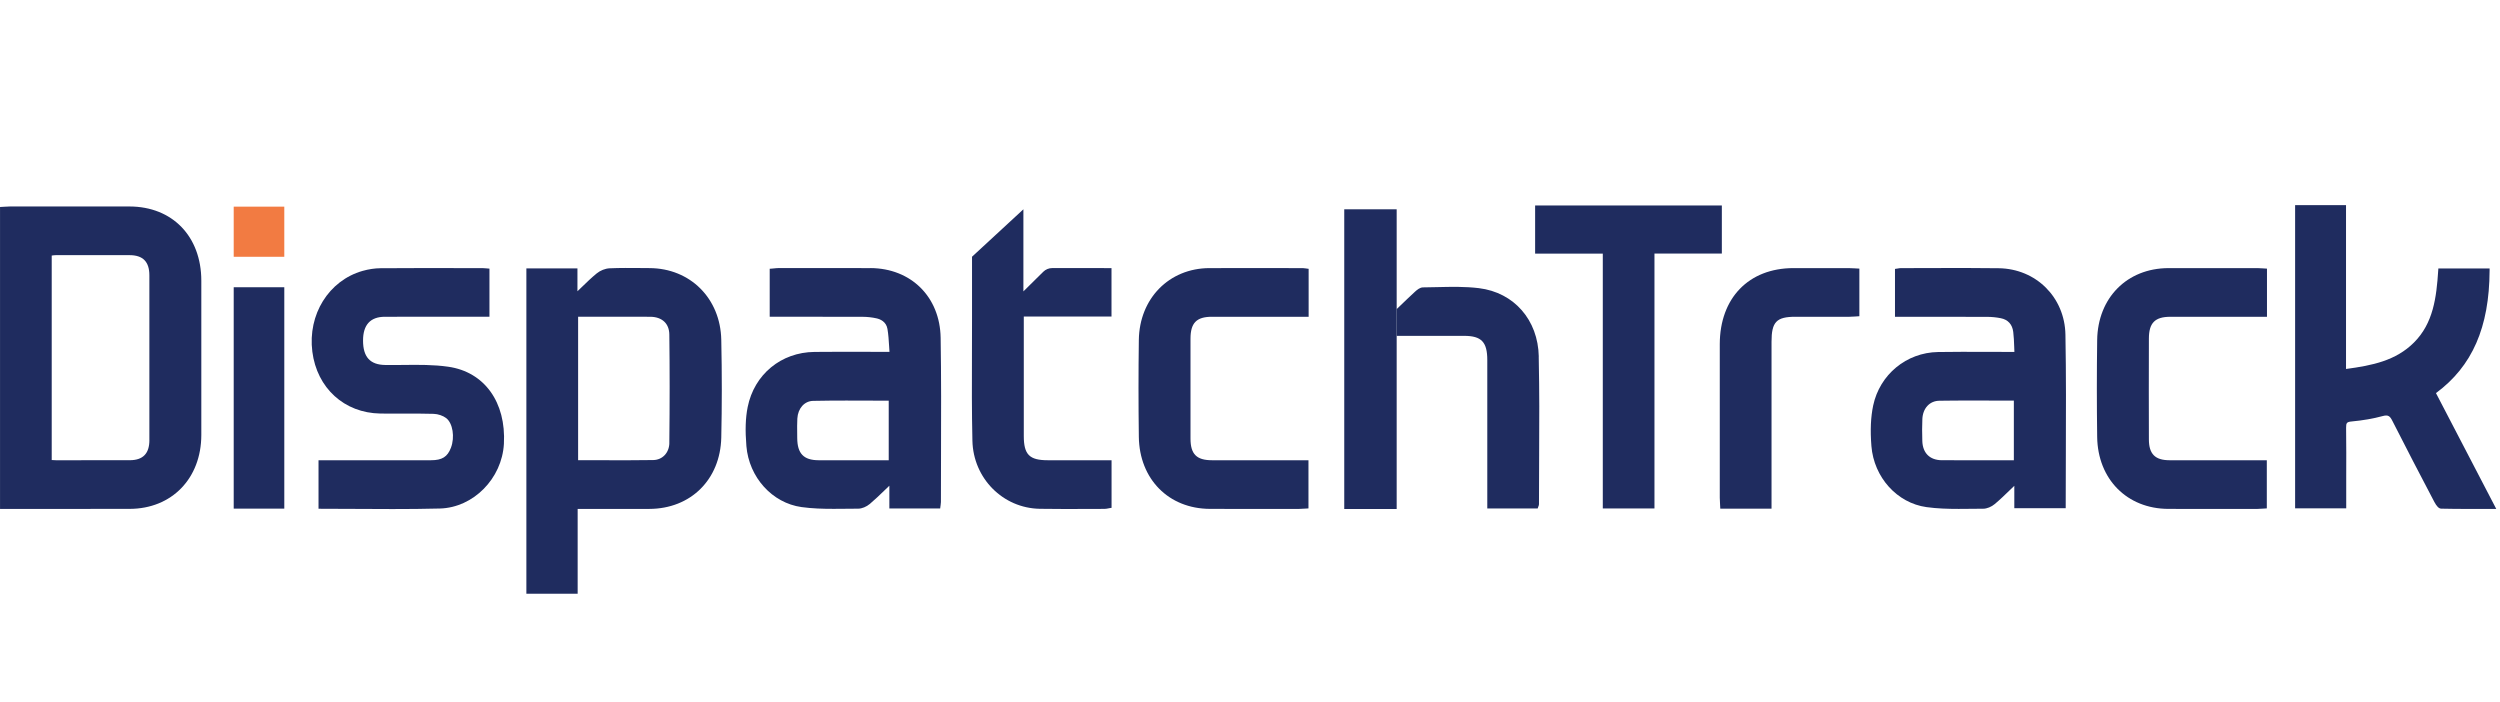 <svg width="178" height="50" viewBox="0 0 178 50" fill="none" xmlns="http://www.w3.org/2000/svg">
<path d="M74.601 32.769C73.293 32.769 72.895 32.366 72.894 31.046V22.536H79.139V19.089L74.925 19.086C74.679 19.086 74.448 19.182 74.271 19.358L72.866 20.747V14.902L69.208 18.279V18.347C69.208 19.788 69.208 21.231 69.208 22.673C69.208 23.527 69.207 24.381 69.203 25.235C69.195 27.252 69.189 29.336 69.236 31.387C69.299 34.059 71.408 36.185 74.04 36.227C74.651 36.238 75.265 36.241 75.878 36.241C76.415 36.241 76.951 36.239 77.477 36.236L78.638 36.233C78.738 36.233 78.833 36.212 78.918 36.196C78.953 36.189 78.985 36.182 79.018 36.177L79.143 36.157V32.771H74.602L74.601 32.769Z" fill="#1F2C5F"/>
<path d="M9.217 14.701C6.673 14.697 4.131 14.699 1.587 14.701H0.708C0.582 14.701 0.456 14.709 0.326 14.719L0.002 14.738V36.234H2.976C3.907 36.234 4.832 36.234 5.756 36.234C6.916 36.234 8.07 36.234 9.227 36.232C12.229 36.227 14.329 34.065 14.334 30.973C14.34 27.445 14.339 23.511 14.334 19.985C14.331 16.829 12.273 14.706 9.217 14.701ZM10.637 31.334C10.637 32.294 10.18 32.764 9.243 32.767C7.838 32.772 6.431 32.77 5.025 32.769H3.971C3.889 32.769 3.805 32.762 3.708 32.755H3.682V18.194C3.682 18.194 3.689 18.194 3.692 18.194C3.789 18.181 3.879 18.167 3.966 18.167C5.723 18.164 7.481 18.161 9.238 18.167C10.177 18.171 10.634 18.638 10.635 19.595C10.64 23.373 10.64 27.558 10.635 31.336L10.637 31.334Z" fill="#1F2C5F"/>
<path d="M46.249 19.089L45.622 19.084C44.896 19.078 44.146 19.071 43.407 19.103C43.096 19.116 42.742 19.256 42.485 19.467C42.115 19.77 41.779 20.095 41.389 20.473C41.301 20.559 41.209 20.649 41.114 20.738V19.11H37.478V42.272H41.129V36.234H42.669C43.877 36.236 45.055 36.238 46.233 36.234C49.183 36.226 51.289 34.136 51.355 31.152C51.404 28.928 51.406 26.585 51.355 24.192C51.294 21.248 49.147 19.103 46.249 19.089ZM47.658 31.535C47.651 32.232 47.17 32.745 46.514 32.756C45.229 32.776 43.966 32.773 42.631 32.767C42.145 32.767 41.656 32.764 41.162 32.764V22.553H44.926C45.388 22.549 45.849 22.548 46.311 22.554C47.145 22.566 47.648 23.039 47.656 23.817C47.686 26.246 47.686 28.769 47.656 31.534L47.658 31.535Z" fill="#1F2C5F"/>
<path d="M173.443 27.986C176.025 26.08 177.239 23.305 177.259 19.268V19.116H173.611L173.601 19.258C173.477 21.179 173.249 23.017 171.875 24.387C170.578 25.682 168.915 26.019 167.037 26.271V14.606H163.412V36.194H167.051V34.025C167.056 32.855 167.058 31.645 167.043 30.453C167.038 30.106 167.097 30.04 167.441 30.008C168.237 29.935 168.977 29.805 169.641 29.625C170.035 29.517 170.162 29.616 170.34 29.971C171.302 31.875 172.309 33.795 173.281 35.654L173.328 35.743C173.49 36.052 173.651 36.211 173.809 36.216C174.476 36.233 175.138 36.236 175.817 36.236C176.086 36.236 176.358 36.236 176.635 36.236H177.734L173.441 27.989L173.443 27.986Z" fill="#1F2C5F"/>
<path d="M61.972 19.089C60.286 19.081 58.601 19.084 56.916 19.086H55.448C55.333 19.087 55.219 19.099 55.101 19.111C55.048 19.116 54.994 19.121 54.938 19.126L54.803 19.136V22.552H57.047C58.508 22.552 59.967 22.549 61.428 22.557C61.761 22.559 62.091 22.596 62.407 22.666C62.66 22.721 63.097 22.893 63.187 23.42C63.254 23.817 63.279 24.22 63.305 24.645C63.313 24.78 63.322 24.915 63.331 25.054C62.791 25.054 62.26 25.054 61.734 25.05C60.445 25.047 59.228 25.044 57.992 25.057C55.61 25.081 53.699 26.661 53.233 28.988C53.079 29.761 53.05 30.642 53.143 31.759C53.328 33.987 54.98 35.814 57.069 36.104C57.823 36.209 58.593 36.23 59.353 36.23C59.636 36.23 59.919 36.227 60.2 36.224C60.501 36.22 60.809 36.217 61.105 36.217C61.364 36.217 61.69 36.084 61.934 35.878C62.309 35.56 62.655 35.228 63.054 34.841C63.141 34.757 63.23 34.671 63.322 34.583V36.202H66.941L66.958 36.068C66.963 36.03 66.967 35.994 66.973 35.96C66.984 35.883 66.994 35.815 66.994 35.746C66.994 34.605 66.997 33.464 67.001 32.323C67.009 29.613 67.019 26.809 66.974 24.053C66.928 21.143 64.871 19.101 61.972 19.087V19.089ZM63.277 28.527V32.769H61.205C60.229 32.769 59.255 32.77 58.278 32.769C57.223 32.765 56.77 32.294 56.763 31.192L56.76 30.867C56.755 30.515 56.752 30.153 56.771 29.8C56.812 29.072 57.276 28.554 57.898 28.542C58.678 28.526 59.467 28.52 60.252 28.52C60.778 28.52 61.304 28.522 61.819 28.524C62.303 28.526 62.789 28.527 63.277 28.529V28.527Z" fill="#1F2C5F"/>
<path d="M142.309 19.098C140.649 19.074 138.962 19.079 137.329 19.086C136.663 19.088 135.996 19.091 135.329 19.091C135.26 19.091 135.19 19.103 135.123 19.117L134.923 19.147V22.555H136.664C138.277 22.553 139.873 22.553 141.468 22.56C141.807 22.56 142.138 22.593 142.453 22.656C142.969 22.757 143.278 23.096 143.343 23.637C143.385 23.969 143.397 24.312 143.411 24.675C143.415 24.798 143.421 24.924 143.425 25.056H142.865C142.367 25.056 141.865 25.056 141.365 25.053C140.258 25.049 139.113 25.046 137.984 25.064C135.735 25.103 133.839 26.668 133.37 28.872C133.197 29.691 133.155 30.634 133.244 31.757C133.421 33.985 135.069 35.814 137.163 36.106C137.919 36.211 138.692 36.234 139.455 36.234C139.735 36.234 140.013 36.231 140.291 36.228C140.569 36.224 140.849 36.221 141.127 36.221C141.152 36.221 141.171 36.216 141.203 36.221C141.465 36.221 141.791 36.089 142.031 35.885C142.407 35.568 142.769 35.218 143.15 34.849C143.237 34.764 143.327 34.678 143.419 34.59V36.185H147.078V36.034C147.078 34.81 147.083 33.591 147.088 32.376C147.099 29.571 147.111 26.671 147.059 23.827C147.011 21.169 144.969 19.135 142.307 19.098H142.309ZM143.386 28.523V32.769H139.784C139.271 32.773 138.759 32.774 138.246 32.768C137.399 32.756 136.897 32.258 136.869 31.401C136.849 30.815 136.851 30.302 136.872 29.834C136.907 29.066 137.391 28.543 138.077 28.533C138.833 28.521 139.581 28.518 140.339 28.518C140.857 28.518 141.38 28.518 141.915 28.521C142.402 28.521 142.89 28.524 143.385 28.524L143.386 28.523Z" fill="#1F2C5F"/>
<path d="M31.92 26.112C30.869 25.96 29.781 25.972 28.733 25.984C28.299 25.989 27.865 25.994 27.429 25.987C26.351 25.972 25.85 25.42 25.849 24.252C25.847 23.128 26.369 22.556 27.403 22.554C28.979 22.551 30.554 22.553 32.13 22.553H34.849V19.126L34.59 19.105C34.503 19.096 34.425 19.089 34.346 19.089H32.8C30.924 19.086 28.988 19.084 27.082 19.098C26.682 19.101 26.243 19.167 25.816 19.288C23.406 19.975 21.903 22.394 22.238 25.037C22.568 27.631 24.512 29.402 27.074 29.444C27.621 29.453 28.168 29.451 28.715 29.449C29.422 29.446 30.155 29.444 30.874 29.466C31.193 29.476 31.545 29.596 31.773 29.773C32.238 30.136 32.394 31.12 32.107 31.88C31.861 32.528 31.477 32.769 30.684 32.769C28.975 32.771 27.267 32.769 25.555 32.769H22.679V36.224H22.826C23.691 36.224 24.553 36.229 25.413 36.234C26.251 36.239 27.102 36.244 27.955 36.244C29.078 36.244 30.209 36.236 31.326 36.206C33.699 36.141 35.742 34.075 35.878 31.601C36.041 28.637 34.489 26.482 31.922 26.112H31.92Z" fill="#1F2C5F"/>
<path d="M92.795 19.091L90.933 19.087C89.323 19.084 87.712 19.082 86.102 19.089C83.236 19.103 81.126 21.255 81.085 24.205C81.054 26.456 81.054 28.779 81.085 31.106C81.126 34.114 83.208 36.222 86.148 36.232C86.954 36.236 87.76 36.236 88.565 36.236C89.371 36.236 90.189 36.236 90.999 36.234H92.501C92.616 36.232 92.731 36.224 92.851 36.217L93.163 36.199V32.769H90.517C89.108 32.769 87.701 32.769 86.294 32.769C85.197 32.769 84.767 32.337 84.764 31.235C84.757 28.727 84.757 26.394 84.764 24.105C84.767 22.991 85.193 22.556 86.282 22.554C87.729 22.552 89.175 22.552 90.621 22.554H93.175V19.14L92.941 19.108C92.879 19.098 92.836 19.093 92.795 19.093V19.091Z" fill="#1F2C5F"/>
<path d="M160.742 19.09H159.471C157.777 19.086 156.082 19.085 154.388 19.09C151.445 19.1 149.36 21.206 149.319 24.21C149.288 26.501 149.288 28.822 149.319 31.112C149.36 34.118 151.445 36.223 154.387 36.233C155.207 36.236 156.026 36.236 156.847 36.236C157.748 36.236 158.649 36.236 159.549 36.234H160.74C160.855 36.234 160.969 36.224 161.089 36.216L161.397 36.197V32.769H158.771C157.337 32.769 155.902 32.771 154.467 32.769C153.443 32.768 153.004 32.324 153.001 31.289C152.993 29.06 152.993 26.708 153.001 24.101C153.004 22.99 153.432 22.558 154.524 22.555C155.971 22.553 157.417 22.553 158.863 22.555H161.409V19.127L161.094 19.107C160.971 19.098 160.857 19.09 160.742 19.09Z" fill="#1F2C5F"/>
<path d="M122.595 14.63H109.301V18.058H114.119V36.202H117.798V18.053H122.595V14.63Z" fill="#1F2C5F"/>
<path d="M131.663 19.089C130.34 19.087 129.017 19.087 127.693 19.089C124.511 19.093 122.453 21.218 122.448 24.505C122.445 27.523 122.447 30.541 122.448 33.559V35.432C122.448 35.574 122.458 35.716 122.466 35.863L122.484 36.215H126.133V32.02C126.133 29.456 126.133 26.894 126.133 24.33C126.133 22.921 126.483 22.554 127.832 22.554H128.989C129.889 22.554 130.789 22.554 131.688 22.554C131.814 22.554 131.94 22.546 132.071 22.536L132.387 22.515V19.125L132.047 19.106C131.914 19.098 131.788 19.091 131.663 19.091V19.089Z" fill="#1F2C5F"/>
<path d="M20.242 20.452H16.64V36.214H20.242V20.452Z" fill="#1F2C5F"/>
<path d="M20.242 14.713H16.64V18.283H20.242V14.713Z" fill="#F27B42"/>
<path d="M109.561 25.387C109.51 22.78 107.8 20.824 105.302 20.517C104.323 20.397 103.315 20.419 102.341 20.443C102 20.451 101.658 20.458 101.317 20.462C101.109 20.462 100.906 20.625 100.75 20.767C100.382 21.106 100.02 21.454 99.615 21.844L99.441 22.009V23.913H104.246C105.479 23.913 105.895 24.349 105.895 25.636C105.895 28.229 105.895 29.469 105.895 32.06V36.202H109.484L109.518 36.101C109.527 36.077 109.535 36.057 109.541 36.04C109.557 36 109.575 35.957 109.575 35.903C109.575 34.749 109.582 33.593 109.587 32.437C109.599 29.682 109.611 28.185 109.557 25.383L109.561 25.387Z" fill="#1F2C5F"/>
<path d="M99.443 14.902H95.711V36.241H99.443V14.902Z" fill="#1F2C5F"/>
</svg>
